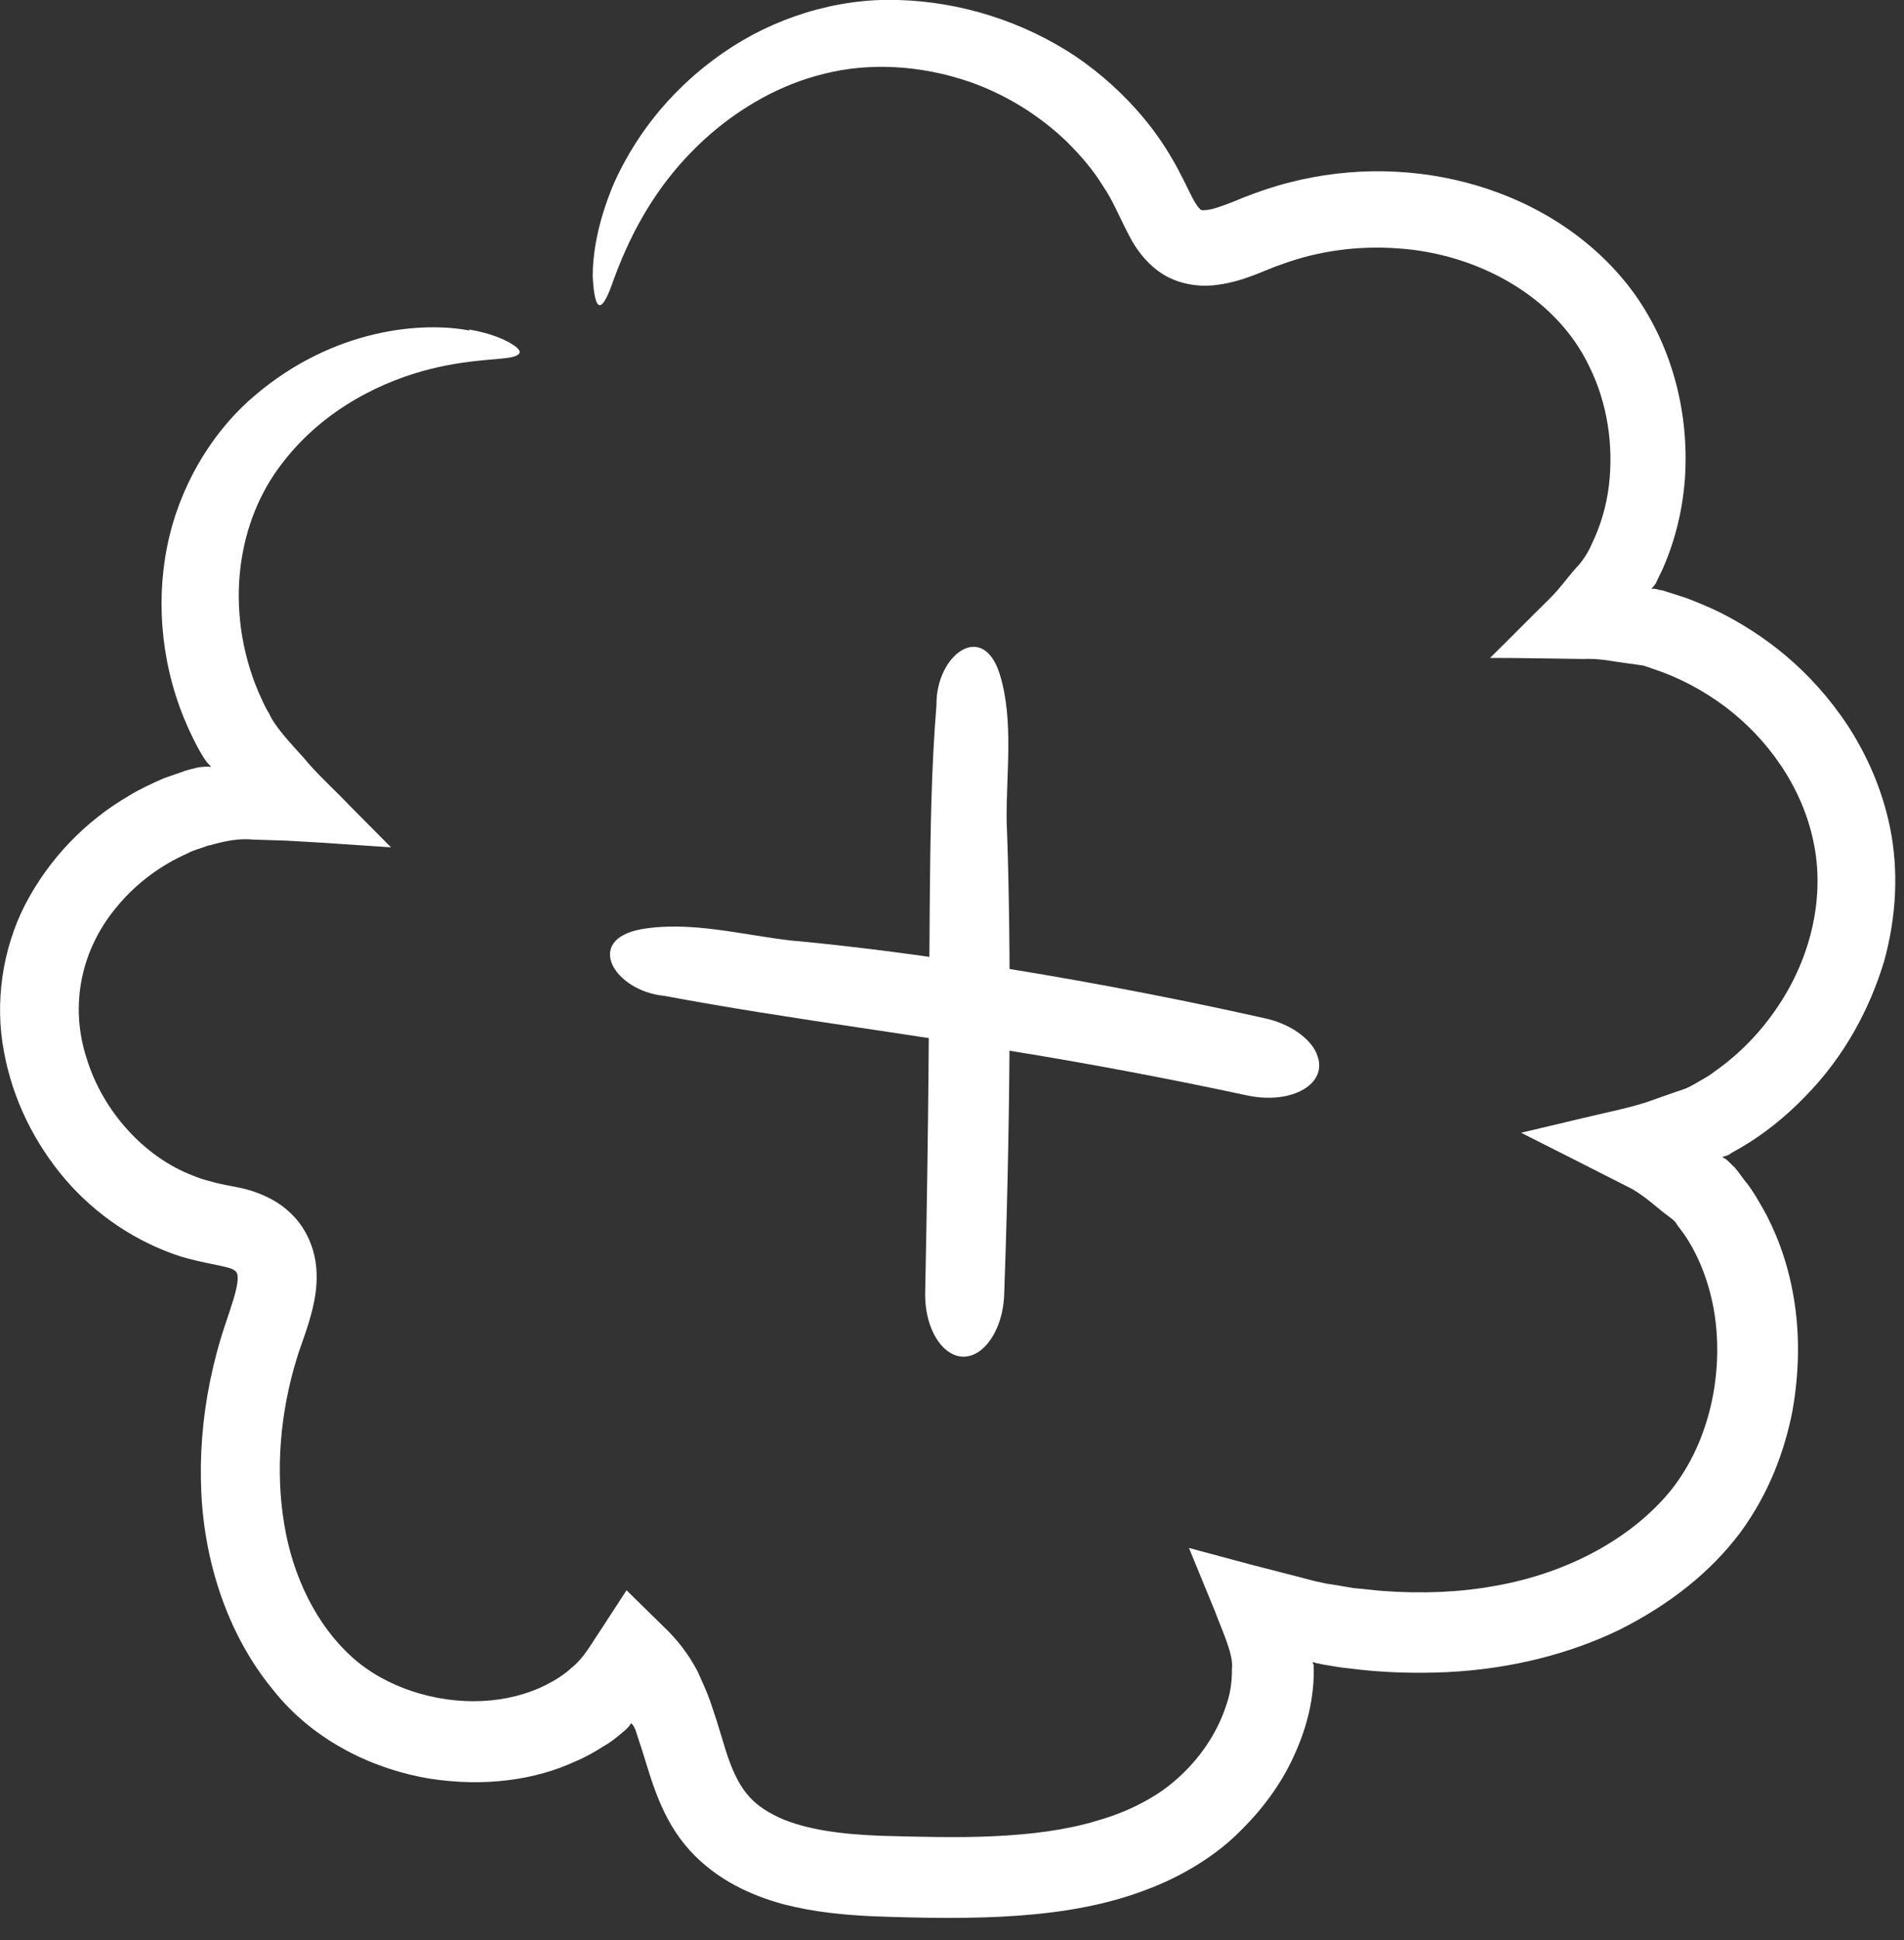<svg xmlns="http://www.w3.org/2000/svg" fill="none" viewBox="0 0 54 55" height="55" width="54">
<rect x="0" y="0" width="54" height="55" fill="#333333" stroke="none"/>
<g clip-path="url(#clip0_1_2)">
<path fill="white" d="M27.77 38.31C28.17 38.03 28.46 37.4 28.48 36.69C28.7 30.6 28.65 25.74 28.55 23.3C28.53 21.95 28.76 20.45 28.36 19.13C27.88 17.56 26.54 18.57 26.56 19.98C26.27 23.54 26.44 26.94 26.24 36.6C26.2 37.91 27.01 38.83 27.77 38.31Z"></path>
<path fill="white" d="M37.34 29.86C37.14 29.41 36.56 29.01 35.85 28.86C29.81 27.51 24.89 26.88 22.42 26.66C21.05 26.5 19.57 26.1 18.19 26.34C16.55 26.64 17.42 28.09 18.84 28.23C20.61 28.56 22.34 28.83 24.84 29.2C27.33 29.58 30.59 30.03 35.36 31.05C36.65 31.33 37.71 30.71 37.34 29.87V29.86Z"></path>
<path fill="white" d="M13.32 9.37C11.97 9.11 9.47 9.31 7.24 11.2C6.14 12.12 5.21 13.54 4.81 15.18C4.41 16.82 4.53 18.66 5.21 20.34C5.36 20.71 5.57 21.14 5.73 21.4C5.76 21.46 5.81 21.52 5.84 21.57C5.9 21.66 6 21.73 5.98 21.74C5.85 21.72 5.72 21.74 5.59 21.76C5.61 21.76 5.31 21.82 5.17 21.88L4.65 22.06C4.31 22.21 3.98 22.36 3.67 22.55C2.41 23.28 1.39 24.35 0.72 25.63C0.06 26.91 -0.15 28.43 0.11 29.8C0.36 31.18 0.99 32.42 1.85 33.43C2.72 34.44 3.85 35.2 5.1 35.61C5.75 35.81 6.39 35.88 6.6 35.98C6.7 36.04 6.75 36.07 6.74 36.28C6.72 36.58 6.57 37 6.39 37.54C6.21 38.07 6.07 38.61 5.96 39.14C5.74 40.21 5.66 41.28 5.71 42.32C5.81 44.4 6.51 46.39 7.71 47.86C8.91 49.4 10.67 50.17 12.19 50.42C13.74 50.66 15.18 50.46 16.32 49.93C16.61 49.81 16.87 49.66 17.12 49.5C17.36 49.37 17.62 49.14 17.76 49.02C17.79 48.99 17.85 48.93 17.87 48.89C17.88 48.88 17.89 48.85 17.9 48.85C17.91 48.86 17.93 48.88 17.94 48.89C17.97 48.92 17.98 48.95 18 48.99C18.02 49.02 18.03 49.06 18.04 49.09C18.1 49.27 18.15 49.44 18.21 49.61C18.48 50.47 18.76 51.57 19.56 52.45C20.34 53.31 21.34 53.74 22.22 53.98C23.11 54.21 23.95 54.28 24.72 54.32C27.68 54.43 30.3 54.41 32.48 53.58C33.54 53.19 34.52 52.58 35.2 51.88C35.9 51.19 36.41 50.44 36.74 49.68C37.08 48.92 37.25 48.16 37.26 47.44V47.28V47.23C37.26 47.2 37.25 47.16 37.23 47.14C37.21 47.08 37.33 47.16 37.37 47.15L37.5 47.18C37.75 47.22 37.99 47.27 38.23 47.29C39.2 47.42 40.15 47.44 41.05 47.4C42.86 47.31 44.53 46.88 45.95 46.19C47.37 45.47 48.51 44.57 49.36 43.44C50.18 42.32 50.61 41.13 50.83 40.03C51.23 37.82 50.86 35.92 50.11 34.46C49.91 34.1 49.72 33.75 49.47 33.45L49.3 33.22L49.21 33.11C49.21 33.11 49.19 33.08 49.17 33.07L49.05 32.95C48.92 32.82 48.92 32.85 48.85 32.8C48.86 32.78 48.93 32.78 48.97 32.76C48.99 32.76 49.01 32.74 49.03 32.73H49.06V32.71C49.05 32.71 49.01 32.74 49.06 32.71L49.2 32.63C49.98 32.2 50.64 31.66 51.2 31.08C52.33 29.93 53.03 28.58 53.43 27.27C53.8 25.95 53.84 24.64 53.61 23.49C53.38 22.34 52.92 21.36 52.4 20.56C51.33 18.95 50.01 17.98 48.76 17.35C48.45 17.2 48.13 17.07 47.82 16.95C47.66 16.9 47.51 16.85 47.35 16.8L47.13 16.73H47.09C46.96 16.69 46.93 16.69 46.86 16.69C46.86 16.69 46.82 16.69 46.83 16.69C46.86 16.66 46.9 16.63 46.92 16.59L46.96 16.54C46.96 16.54 46.98 16.5 47 16.45L47.15 16.14C47.52 15.31 47.73 14.41 47.79 13.52C47.9 11.73 47.45 9.88 46.37 8.35C45.27 6.82 43.65 5.79 41.92 5.27C40.19 4.75 38.33 4.72 36.58 5.17C36.14 5.28 35.7 5.43 35.29 5.59C34.91 5.75 34.6 5.87 34.36 5.93C34.11 5.98 34.06 5.95 34.06 5.95C34.06 5.95 33.96 5.88 33.82 5.61C33.69 5.36 33.5 4.94 33.26 4.53C33.03 4.13 32.77 3.75 32.48 3.4C31.9 2.69 31.22 2.08 30.48 1.58C29.01 0.61 27.25 0.05 25.48 0C23.7 -0.06 21.92 0.52 20.52 1.49C18.83 2.66 17.92 4.07 17.41 5.2C16.92 6.36 16.81 7.26 16.81 7.83C16.87 8.99 17.1 8.83 17.41 7.91C17.75 7.01 18.44 5.28 20.16 3.79C21.01 3.06 22.1 2.4 23.38 2.09C24.65 1.77 26.1 1.84 27.5 2.32C28.53 2.68 29.48 3.27 30.26 4.02C30.64 4.4 31 4.81 31.28 5.27C31.59 5.72 31.74 6.16 32.11 6.84C32.3 7.16 32.58 7.53 33.01 7.79C33.44 8.05 33.97 8.13 34.39 8.09C35.24 8.01 35.84 7.66 36.36 7.49C37.39 7.11 38.52 6.96 39.63 7.04C41.85 7.18 44.12 8.37 45.08 10.4C45.58 11.41 45.77 12.61 45.63 13.77C45.56 14.35 45.39 14.92 45.14 15.43C45.12 15.49 44.95 15.85 44.69 16.11C44.44 16.39 44.26 16.66 43.96 16.96C43.39 17.52 42.83 18.09 42.26 18.65C43.13 18.65 44.01 18.67 44.89 18.68C45.39 18.66 45.73 18.75 46.13 18.8L46.42 18.84C46.52 18.85 46.63 18.87 46.65 18.88L46.91 18.97C47.61 19.2 48.29 19.56 48.91 20.02C50.14 20.94 51.11 22.31 51.43 23.85C51.76 25.37 51.39 27.09 50.43 28.52C49.96 29.23 49.34 29.88 48.62 30.38C48.45 30.52 48.25 30.61 48.06 30.73C48.01 30.75 47.99 30.78 47.8 30.86L47.42 30.99L46.65 31.26C46.11 31.43 45.44 31.56 44.83 31.71C44.27 31.84 43.71 31.98 43.14 32.11C44.19 32.64 45.24 33.17 46.3 33.71C46.75 33.98 46.99 34.24 47.35 34.5C47.57 34.66 47.53 34.69 47.61 34.78L47.78 35.01C48.21 35.65 48.5 36.43 48.63 37.27C48.88 38.94 48.49 40.85 47.41 42.22C46.29 43.61 44.46 44.59 42.43 44.95C41.41 45.14 40.33 45.18 39.23 45.1C38.96 45.08 38.68 45.04 38.4 45.02L37.99 44.95L37.74 44.91C37.58 44.89 37.44 44.85 37.29 44.82C36.69 44.66 36.08 44.51 35.47 44.35C34.89 44.19 34.3 44.04 33.72 43.88C33.97 44.48 34.21 45.08 34.46 45.68C34.67 46.25 34.99 46.9 34.94 47.31C34.94 47.72 34.89 48.04 34.75 48.42C34.5 49.15 34.02 49.86 33.4 50.41C33.09 50.69 32.75 50.92 32.38 51.11C31.99 51.32 31.57 51.48 31.12 51.61C30.23 51.88 29.25 52 28.22 52.05C27.2 52.1 26.08 52.07 24.99 52.04C23.93 52 22.88 51.88 22.09 51.52C21.28 51.14 20.92 50.68 20.58 49.61L20.32 48.76L20.14 48.22C20.04 47.93 19.91 47.67 19.79 47.39C19.52 46.87 19.18 46.45 18.82 46.11L17.77 45.08L17.04 46.2C16.78 46.58 16.56 47 16.23 47.26C15.98 47.49 15.76 47.62 15.49 47.76C14.96 48.03 14.32 48.19 13.67 48.22C12.36 48.28 10.94 47.84 9.98 46.97C8.98 46.07 8.3 44.69 8.06 43.2C7.81 41.7 7.94 40.05 8.42 38.5C8.53 38.13 8.71 37.72 8.86 37.12C8.93 36.83 8.99 36.5 8.98 36.11C8.97 35.65 8.84 35.2 8.59 34.81C8.34 34.42 7.98 34.12 7.55 33.92C7.16 33.74 6.87 33.68 6.6 33.63C6.33 33.58 6.14 33.54 5.98 33.49C5.8 33.45 5.63 33.39 5.46 33.32C4.1 32.8 2.92 31.51 2.46 30.01C1.97 28.52 2.28 26.9 3.36 25.65C3.88 25.03 4.57 24.52 5.32 24.19C5.5 24.09 5.7 24.05 5.9 23.97C5.99 23.97 6.56 23.74 7.18 23.8L8.12 23.83L9.16 23.89L11.09 24.02C10.7 23.63 10.31 23.23 9.91 22.83C9.49 22.39 8.97 21.92 8.62 21.49C8.24 21.07 7.78 20.58 7.63 20.22C7.51 20.04 7.43 19.83 7.34 19.64C6.84 18.48 6.68 17.22 6.82 16.08C6.96 14.94 7.38 13.94 7.99 13.15C9.22 11.53 10.96 10.77 12.21 10.46C13.49 10.14 14.38 10.22 14.65 10.08C14.79 10.01 14.77 9.92 14.56 9.78C14.35 9.64 13.95 9.45 13.3 9.34L13.32 9.37Z"></path>
</g>
<defs>
<clipPath id="clip0_1_2">
<rect fill="white" height="54.39" width="53.77"></rect>
</clipPath>
</defs>
</svg>
